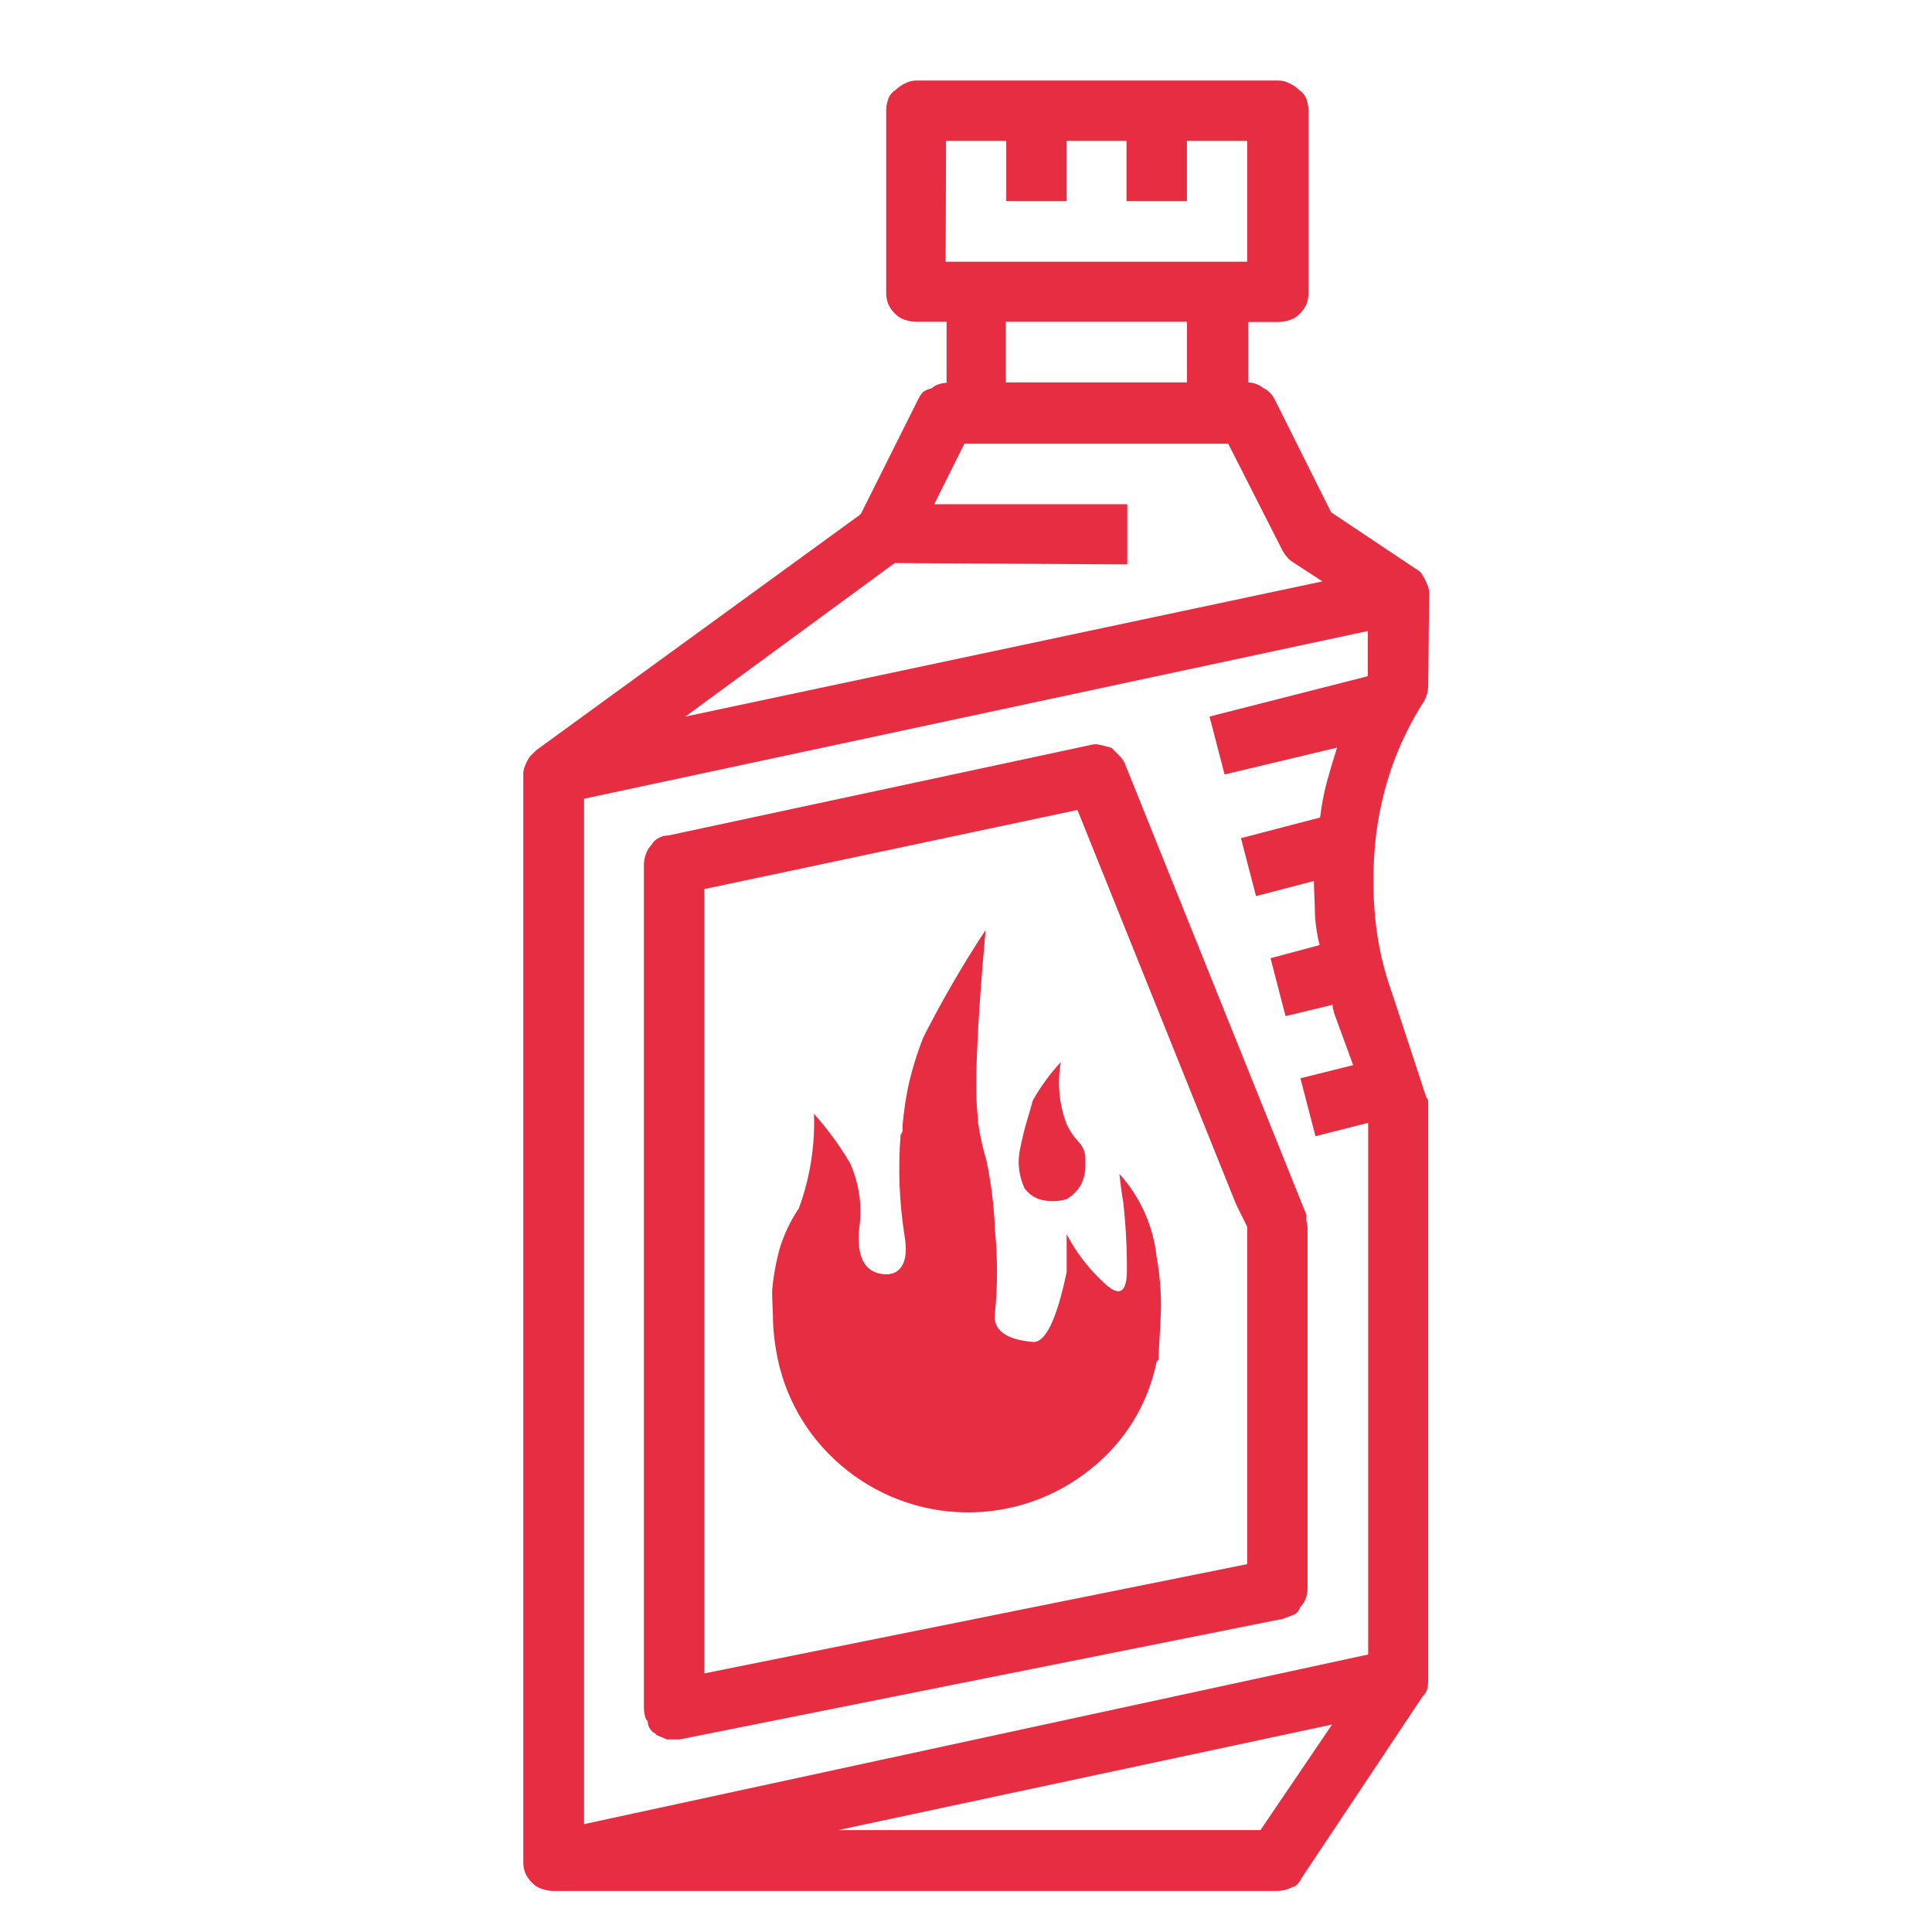 <svg width="42" height="42" viewBox="0 0 42 42" fill="none" xmlns="http://www.w3.org/2000/svg">
<path d="M31.048 14.864C31.049 14.933 31.042 15.002 31.027 15.069C31.012 15.126 30.991 15.181 30.964 15.233C30.667 15.693 30.426 16.188 30.247 16.706C30.07 17.224 29.953 17.76 29.898 18.305C29.843 18.863 29.843 19.425 29.898 19.983C29.953 20.536 30.077 21.081 30.267 21.603L31.006 23.856C31.019 23.869 31.03 23.885 31.037 23.902C31.044 23.92 31.048 23.938 31.048 23.957V36.517C31.049 36.586 31.042 36.655 31.027 36.722C31.005 36.784 30.969 36.84 30.922 36.886L28.299 40.822C28.275 40.875 28.241 40.924 28.199 40.965C28.174 40.996 28.138 41.017 28.098 41.023C28.045 41.051 27.988 41.072 27.93 41.086C27.877 41.099 27.822 41.107 27.766 41.107H12.03C11.947 41.108 11.865 41.093 11.787 41.065C11.709 41.043 11.638 41.001 11.581 40.944C11.512 40.88 11.456 40.803 11.418 40.717C11.386 40.633 11.372 40.543 11.376 40.453V16.836C11.375 16.787 11.382 16.739 11.396 16.693C11.413 16.642 11.434 16.593 11.46 16.546C11.48 16.502 11.507 16.461 11.539 16.425L11.665 16.303L18.711 11.179L19.97 8.661C19.996 8.609 20.03 8.561 20.07 8.519C20.124 8.481 20.186 8.455 20.251 8.443C20.292 8.405 20.34 8.376 20.393 8.359C20.452 8.336 20.515 8.323 20.578 8.321V6.995H19.919C19.836 6.996 19.754 6.982 19.676 6.953C19.598 6.931 19.527 6.889 19.47 6.832C19.4 6.769 19.344 6.692 19.307 6.605C19.275 6.521 19.261 6.431 19.265 6.341V2.405C19.264 2.322 19.279 2.239 19.307 2.161C19.334 2.075 19.392 2.002 19.47 1.956C19.529 1.896 19.599 1.848 19.676 1.813C19.751 1.773 19.834 1.751 19.919 1.75H27.787C27.874 1.751 27.959 1.773 28.035 1.813C28.112 1.848 28.181 1.896 28.241 1.956C28.316 2.005 28.373 2.077 28.404 2.161C28.43 2.24 28.444 2.322 28.446 2.405V6.345C28.448 6.435 28.434 6.524 28.404 6.609C28.364 6.694 28.308 6.771 28.241 6.836C28.183 6.893 28.113 6.935 28.035 6.958C27.956 6.986 27.872 7 27.787 7H27.133V8.313C27.196 8.315 27.259 8.327 27.317 8.351C27.37 8.369 27.419 8.398 27.46 8.435C27.514 8.458 27.563 8.492 27.603 8.535C27.645 8.578 27.68 8.626 27.708 8.678L28.937 11.137L30.779 12.367C30.829 12.391 30.872 12.427 30.905 12.472C30.934 12.518 30.961 12.565 30.985 12.614C31.009 12.661 31.03 12.708 31.048 12.757C31.062 12.803 31.069 12.851 31.069 12.9L31.048 14.864ZM29.735 14.7V13.718L12.697 17.364V39.655L29.743 35.967V24.41L28.597 24.7L28.27 23.441L29.416 23.155L28.996 22.006C28.997 21.978 28.99 21.95 28.975 21.926C28.969 21.898 28.969 21.87 28.975 21.842L27.947 22.09L27.62 20.831L28.686 20.545C28.631 20.324 28.597 20.098 28.585 19.87C28.585 19.635 28.564 19.396 28.564 19.152L27.305 19.48L26.977 18.221L28.698 17.772C28.728 17.515 28.776 17.262 28.841 17.012C28.912 16.752 28.988 16.5 29.067 16.253L26.621 16.836L26.294 15.577L29.735 14.7ZM14.246 37.687C14.273 37.718 14.307 37.74 14.347 37.75C14.395 37.768 14.443 37.789 14.489 37.813H14.779L27.892 35.191L28.115 35.107C28.15 35.093 28.182 35.071 28.208 35.042C28.233 35.014 28.252 34.98 28.262 34.943C28.314 34.89 28.356 34.828 28.383 34.758C28.41 34.687 28.425 34.612 28.425 34.536V26.668C28.423 26.632 28.416 26.597 28.404 26.563C28.395 26.516 28.395 26.467 28.404 26.42L24.447 16.584C24.416 16.523 24.375 16.468 24.325 16.42L24.162 16.257C24.078 16.232 23.998 16.21 23.914 16.194C23.849 16.174 23.778 16.174 23.713 16.194L14.531 18.162C14.451 18.161 14.373 18.183 14.305 18.225C14.244 18.258 14.195 18.307 14.162 18.367C14.105 18.425 14.063 18.495 14.04 18.573C14.015 18.639 14.001 18.708 13.998 18.779V37.138C13.999 37.193 14.006 37.248 14.019 37.301C14.028 37.347 14.05 37.389 14.082 37.423C14.081 37.473 14.094 37.523 14.12 37.566C14.149 37.618 14.193 37.66 14.246 37.687ZM19.449 12.241L14.9 15.577L28.748 12.639L28.052 12.186C28.005 12.143 27.963 12.095 27.926 12.044C27.896 11.998 27.869 11.95 27.846 11.901L26.701 9.647H20.964L20.309 10.961H24.506V12.27L19.449 12.241ZM15.312 28.51V19.328L23.423 17.608L26.868 26.173L27.112 26.668V34.003L15.312 36.378V28.51ZM25.144 27.327C25.228 27.786 25.256 28.254 25.228 28.72C25.198 29.211 25.186 29.496 25.186 29.559L25.144 29.601C24.958 30.524 24.451 31.35 23.713 31.934C22.942 32.559 21.976 32.893 20.983 32.878C19.991 32.864 19.035 32.501 18.283 31.855C17.526 31.211 17.024 30.318 16.869 29.337C16.836 29.146 16.815 28.954 16.806 28.762C16.806 28.544 16.785 28.313 16.785 28.065C16.811 27.755 16.866 27.447 16.948 27.146C17.044 26.833 17.185 26.536 17.368 26.265C17.608 25.608 17.72 24.912 17.695 24.213C17.989 24.542 18.25 24.899 18.476 25.279C18.679 25.728 18.749 26.226 18.677 26.714C18.623 27.314 18.786 27.641 19.172 27.696C19.558 27.75 19.773 27.474 19.663 26.857C19.549 26.132 19.52 25.397 19.579 24.666C19.593 24.653 19.604 24.636 19.611 24.618C19.619 24.6 19.622 24.581 19.621 24.561V24.46C19.647 24.179 19.687 23.899 19.743 23.621C19.825 23.258 19.934 22.902 20.07 22.555C20.478 21.752 20.93 20.971 21.426 20.218C21.233 22.375 21.178 23.742 21.262 24.318V24.398C21.302 24.682 21.364 24.962 21.447 25.237C21.55 25.737 21.612 26.245 21.631 26.756C21.688 27.348 21.688 27.943 21.631 28.535C21.573 28.904 21.85 29.118 22.45 29.173C22.723 29.198 22.97 28.695 23.188 27.654V26.831C23.387 27.214 23.65 27.56 23.965 27.855C24.321 28.208 24.498 28.128 24.498 27.608C24.5 27.116 24.473 26.624 24.418 26.135C24.388 25.971 24.363 25.766 24.334 25.518C24.788 26.02 25.072 26.653 25.144 27.327ZM27.401 39.785L28.958 37.49L18.22 39.785H27.401ZM20.557 5.69H27.112V3.063H25.803V4.373H24.489V3.063H23.188V4.373H21.875V3.063H20.566L20.557 5.69ZM21.866 8.313H25.803V6.995H21.866V8.313ZM22.286 25.849C22.388 25.984 22.539 26.073 22.706 26.097C22.867 26.125 23.032 26.115 23.188 26.068C23.315 25.994 23.421 25.889 23.495 25.761C23.562 25.632 23.597 25.488 23.595 25.342V25.22C23.599 25.149 23.589 25.077 23.564 25.01C23.54 24.943 23.502 24.882 23.453 24.83C23.344 24.715 23.254 24.583 23.188 24.439C23.023 24.009 22.98 23.542 23.062 23.088C22.826 23.343 22.62 23.625 22.45 23.928C22.42 24.041 22.387 24.163 22.345 24.297C22.303 24.431 22.269 24.557 22.244 24.666C22.219 24.775 22.189 24.901 22.164 25.035C22.118 25.311 22.158 25.593 22.278 25.845L22.286 25.849Z" fill="#E62D41"/>
</svg>
